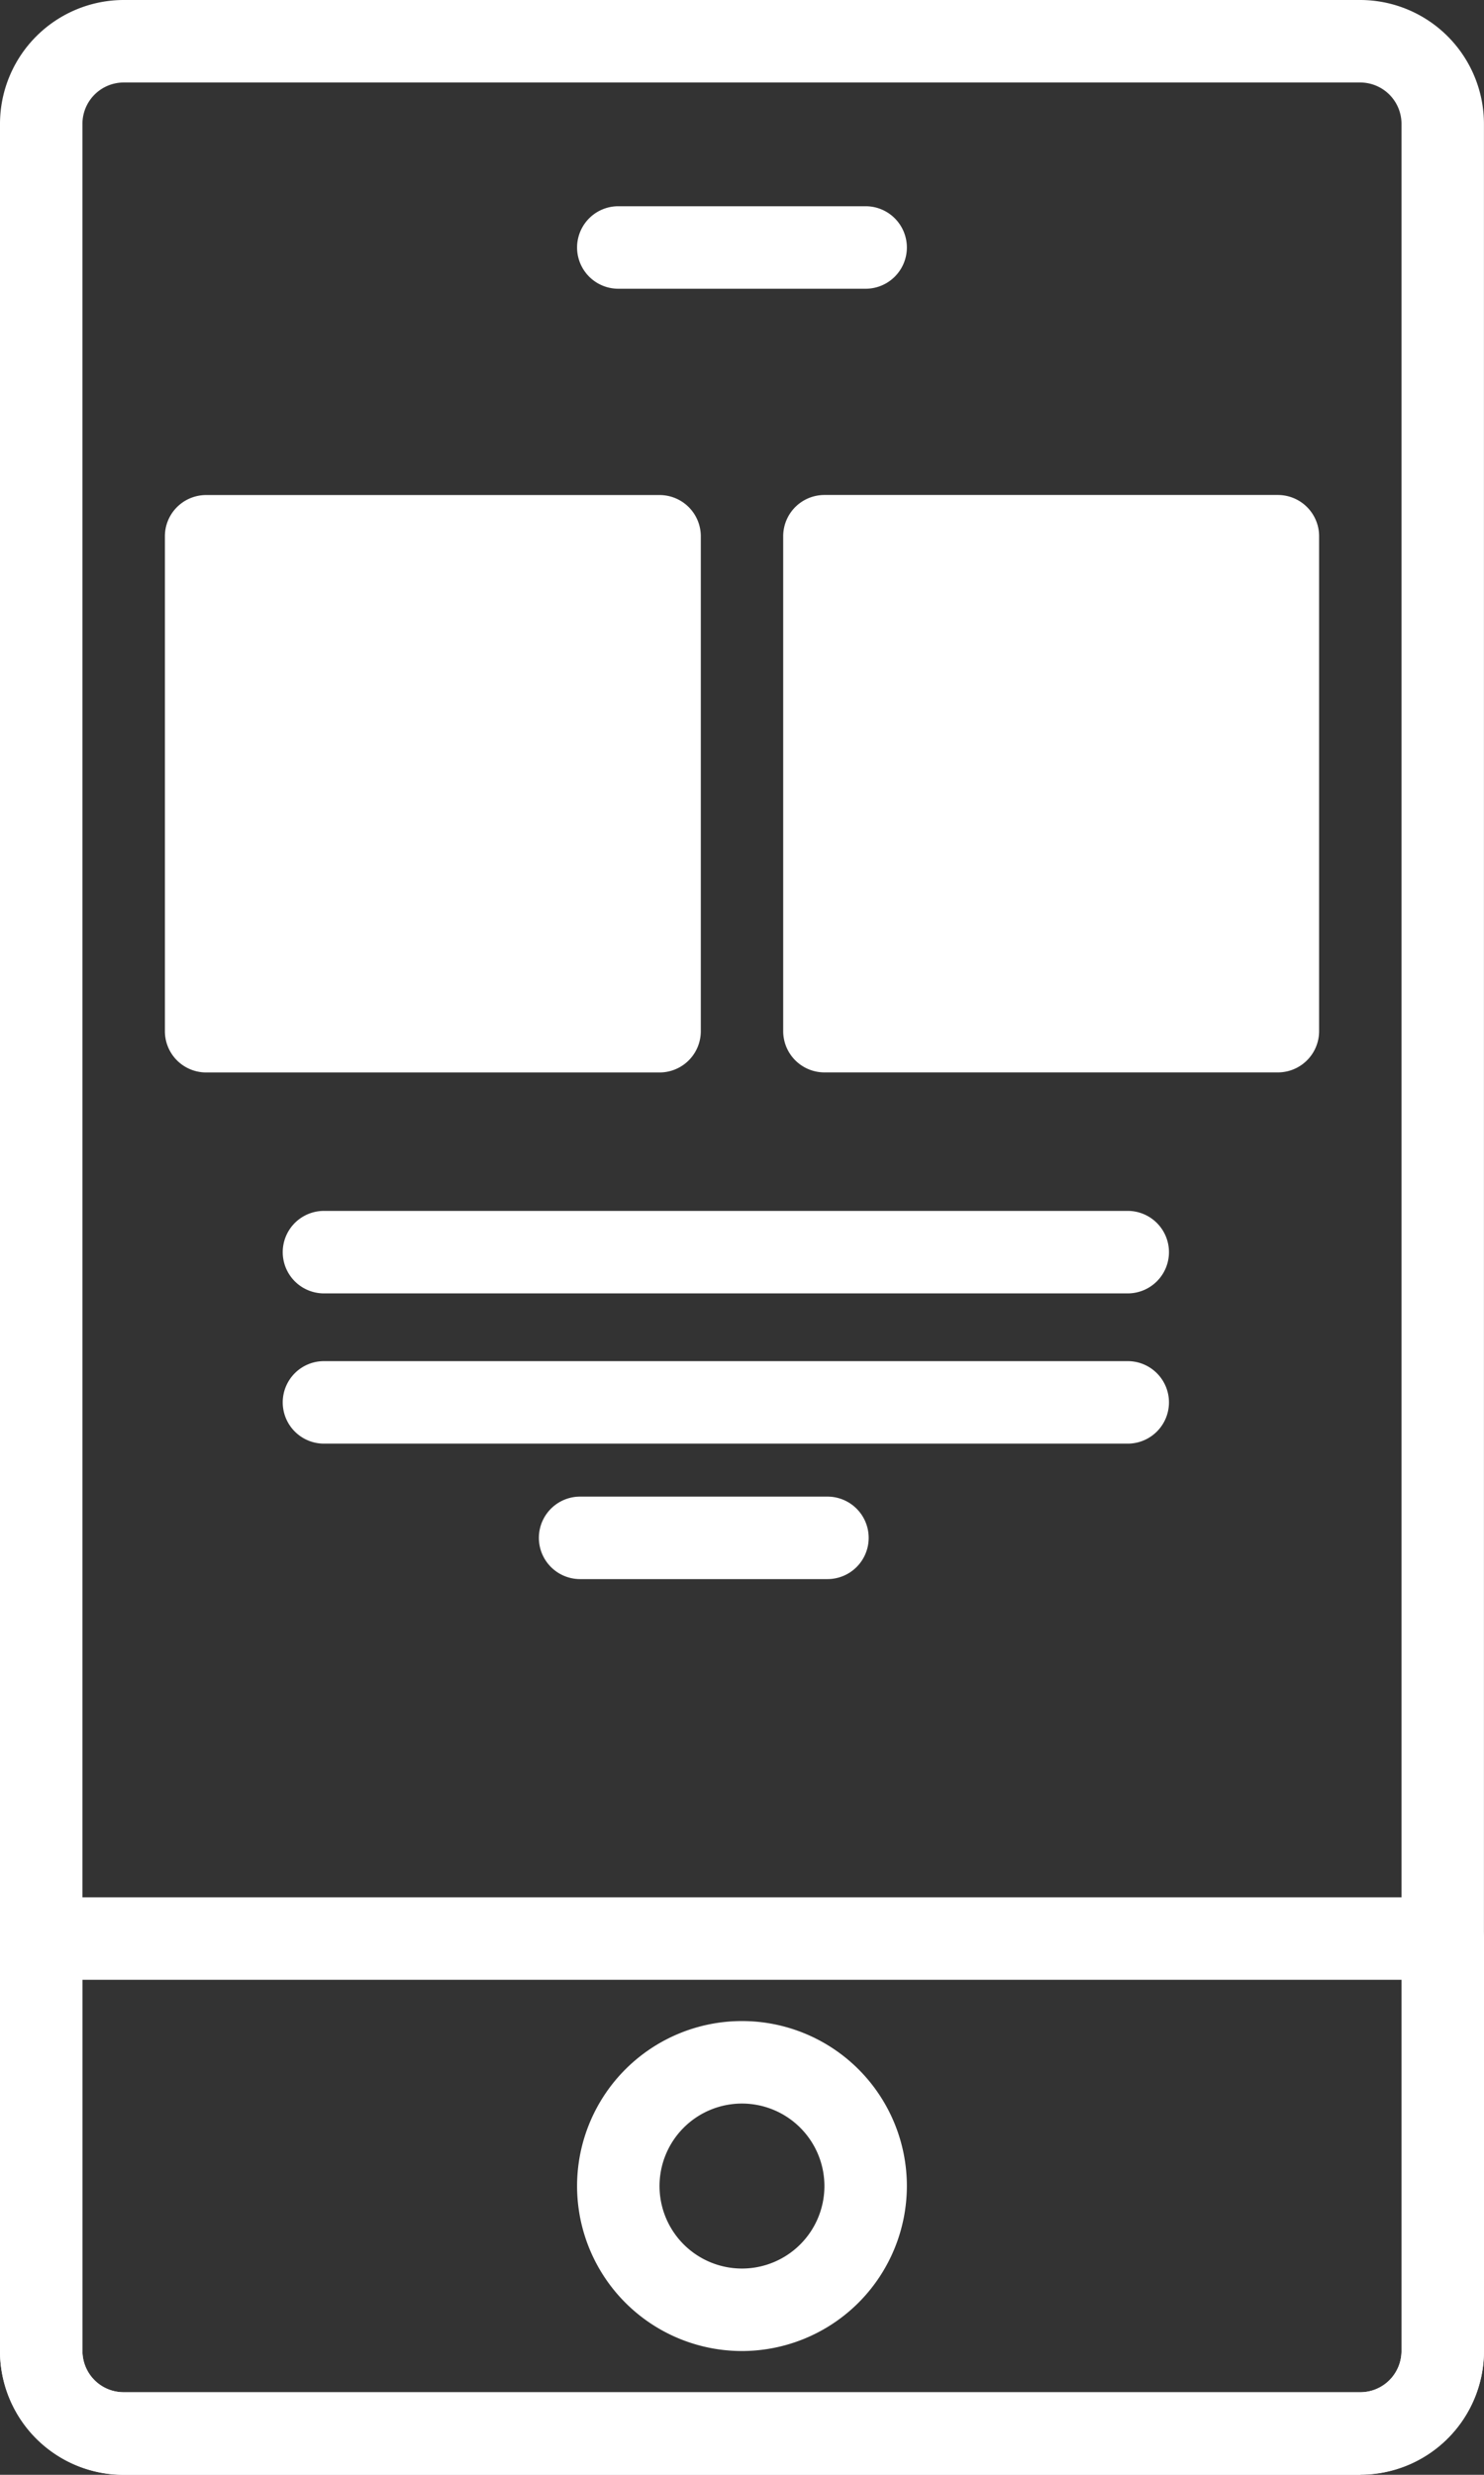 <?xml version="1.0" encoding="UTF-8"?>

<svg xmlns="http://www.w3.org/2000/svg" width="26.459" height="44.098" viewBox="0 0 26.459 44.098">
                                        <rect x="0" y="0" width="26.459" height="44.098" fill="#333333" stroke="none"/>
                                        <g id="Group_14919" data-name="Group 14919" transform="translate(14761.825 4902.709)">
                                            <g id="Group_14916" data-name="Group 14916" transform="translate(-14761.825 -4902.709)">
                                            <g id="chat">
                                                <path id="Path_30709" data-name="Path 30709" d="M27.82,22.289H19.735A.735.735,0,0,1,19,21.554v-8.82A.735.735,0,0,1,19.735,12H27.82a.735.735,0,0,1,.735.735v8.82A.735.735,0,0,1,27.82,22.289Zm-7.35-1.47h6.615V13.47H20.47Z" transform="translate(-5.036 -3.18)" fill="#fff"></path>
                                                <path id="Path_30710" data-name="Path 30710" d="M12.82,39.289H4.735A.735.735,0,0,1,4,38.554v-8.82A.735.735,0,0,1,4.735,29H12.82a.735.735,0,0,1,.735.735v8.82A.735.735,0,0,1,12.82,39.289ZM5.47,37.82h6.615V30.47H5.47Z" transform="translate(-1.06 -20.179)" fill="#fff"></path>
                                                <path id="Path_30715" data-name="Path 30715" d="M29.145,30.47h-4.41a.735.735,0,1,1,0-1.47h4.41a.735.735,0,1,1,0,1.47Z" transform="translate(-14.392 -2.332)" fill="#fff"></path>
                                                <path id="Path_30716" data-name="Path 30716" d="M34.066,34.47H19.735a.735.735,0,1,1,0-1.47H34.066a.735.735,0,1,1,0,1.47Z" transform="translate(-13.959 -11.423)" fill="#fff"></path>
                                                <path id="Path_30729" data-name="Path 30729" d="M34.066,34.47H19.735a.735.735,0,1,1,0-1.47H34.066a.735.735,0,1,1,0,1.47Z" transform="translate(-13.959 -8.746)" fill="#fff"></path>
                                                <path id="Path_30719" data-name="Path 30719" d="M19.145,6.47h-4.41a.735.735,0,1,1,0-1.47h4.41a.735.735,0,0,1,0,1.47Z" transform="translate(-3.711 -1.325)" fill="#fff"></path>
                                                <path id="Path_30720" data-name="Path 30720" d="M24.255,56.289H2.2a2.206,2.206,0,0,1-2.2-2.2V46.735A.735.735,0,0,1,.735,46H25.724a.735.735,0,0,1,.735.735v7.351A2.206,2.206,0,0,1,24.255,56.289ZM1.47,47.47v6.616a.734.734,0,0,0,.733.733H24.255a.734.734,0,0,0,.733-.733V47.47Z" transform="translate(0 -12.192)" fill="#fff"></path>
                                                <path id="Path_30721" data-name="Path 30721" d="M16.94,54.88a2.94,2.94,0,1,1,2.94-2.94A2.943,2.943,0,0,1,16.94,54.88Zm0-4.41a1.47,1.47,0,1,0,1.47,1.47A1.471,1.471,0,0,0,16.94,50.47Z" transform="translate(-3.711 -12.987)" fill="#fff"></path>
                                                <path id="Path_30722" data-name="Path 30722" d="M24.255,44.1H2.2a2.206,2.206,0,0,1-2.2-2.2V2.206A2.209,2.209,0,0,1,2.206,0H24.252a2.209,2.209,0,0,1,2.206,2.206V41.894a2.206,2.206,0,0,1-2.2,2.2ZM2.206,1.47a.737.737,0,0,0-.736.736V41.894a.734.734,0,0,0,.733.733H24.255a.734.734,0,0,0,.733-.733V2.206a.737.737,0,0,0-.736-.736Z" transform="translate(0 0)" fill="#fff"></path>
                                            </g>
                                            </g>
                                            <path id="Path_30731" data-name="Path 30731" d="M.031-.25H7.2V7.2H.031Z" transform="translate(-14746.814 -4892.234)" fill="#fff"></path>
                                            <path id="Path_30730" data-name="Path 30730" d="M.031-.25H6.766V7.2H.031Z" transform="translate(-14757.522 -4892.234)" fill="#fff"></path>
                                        </g>
                                        </svg>